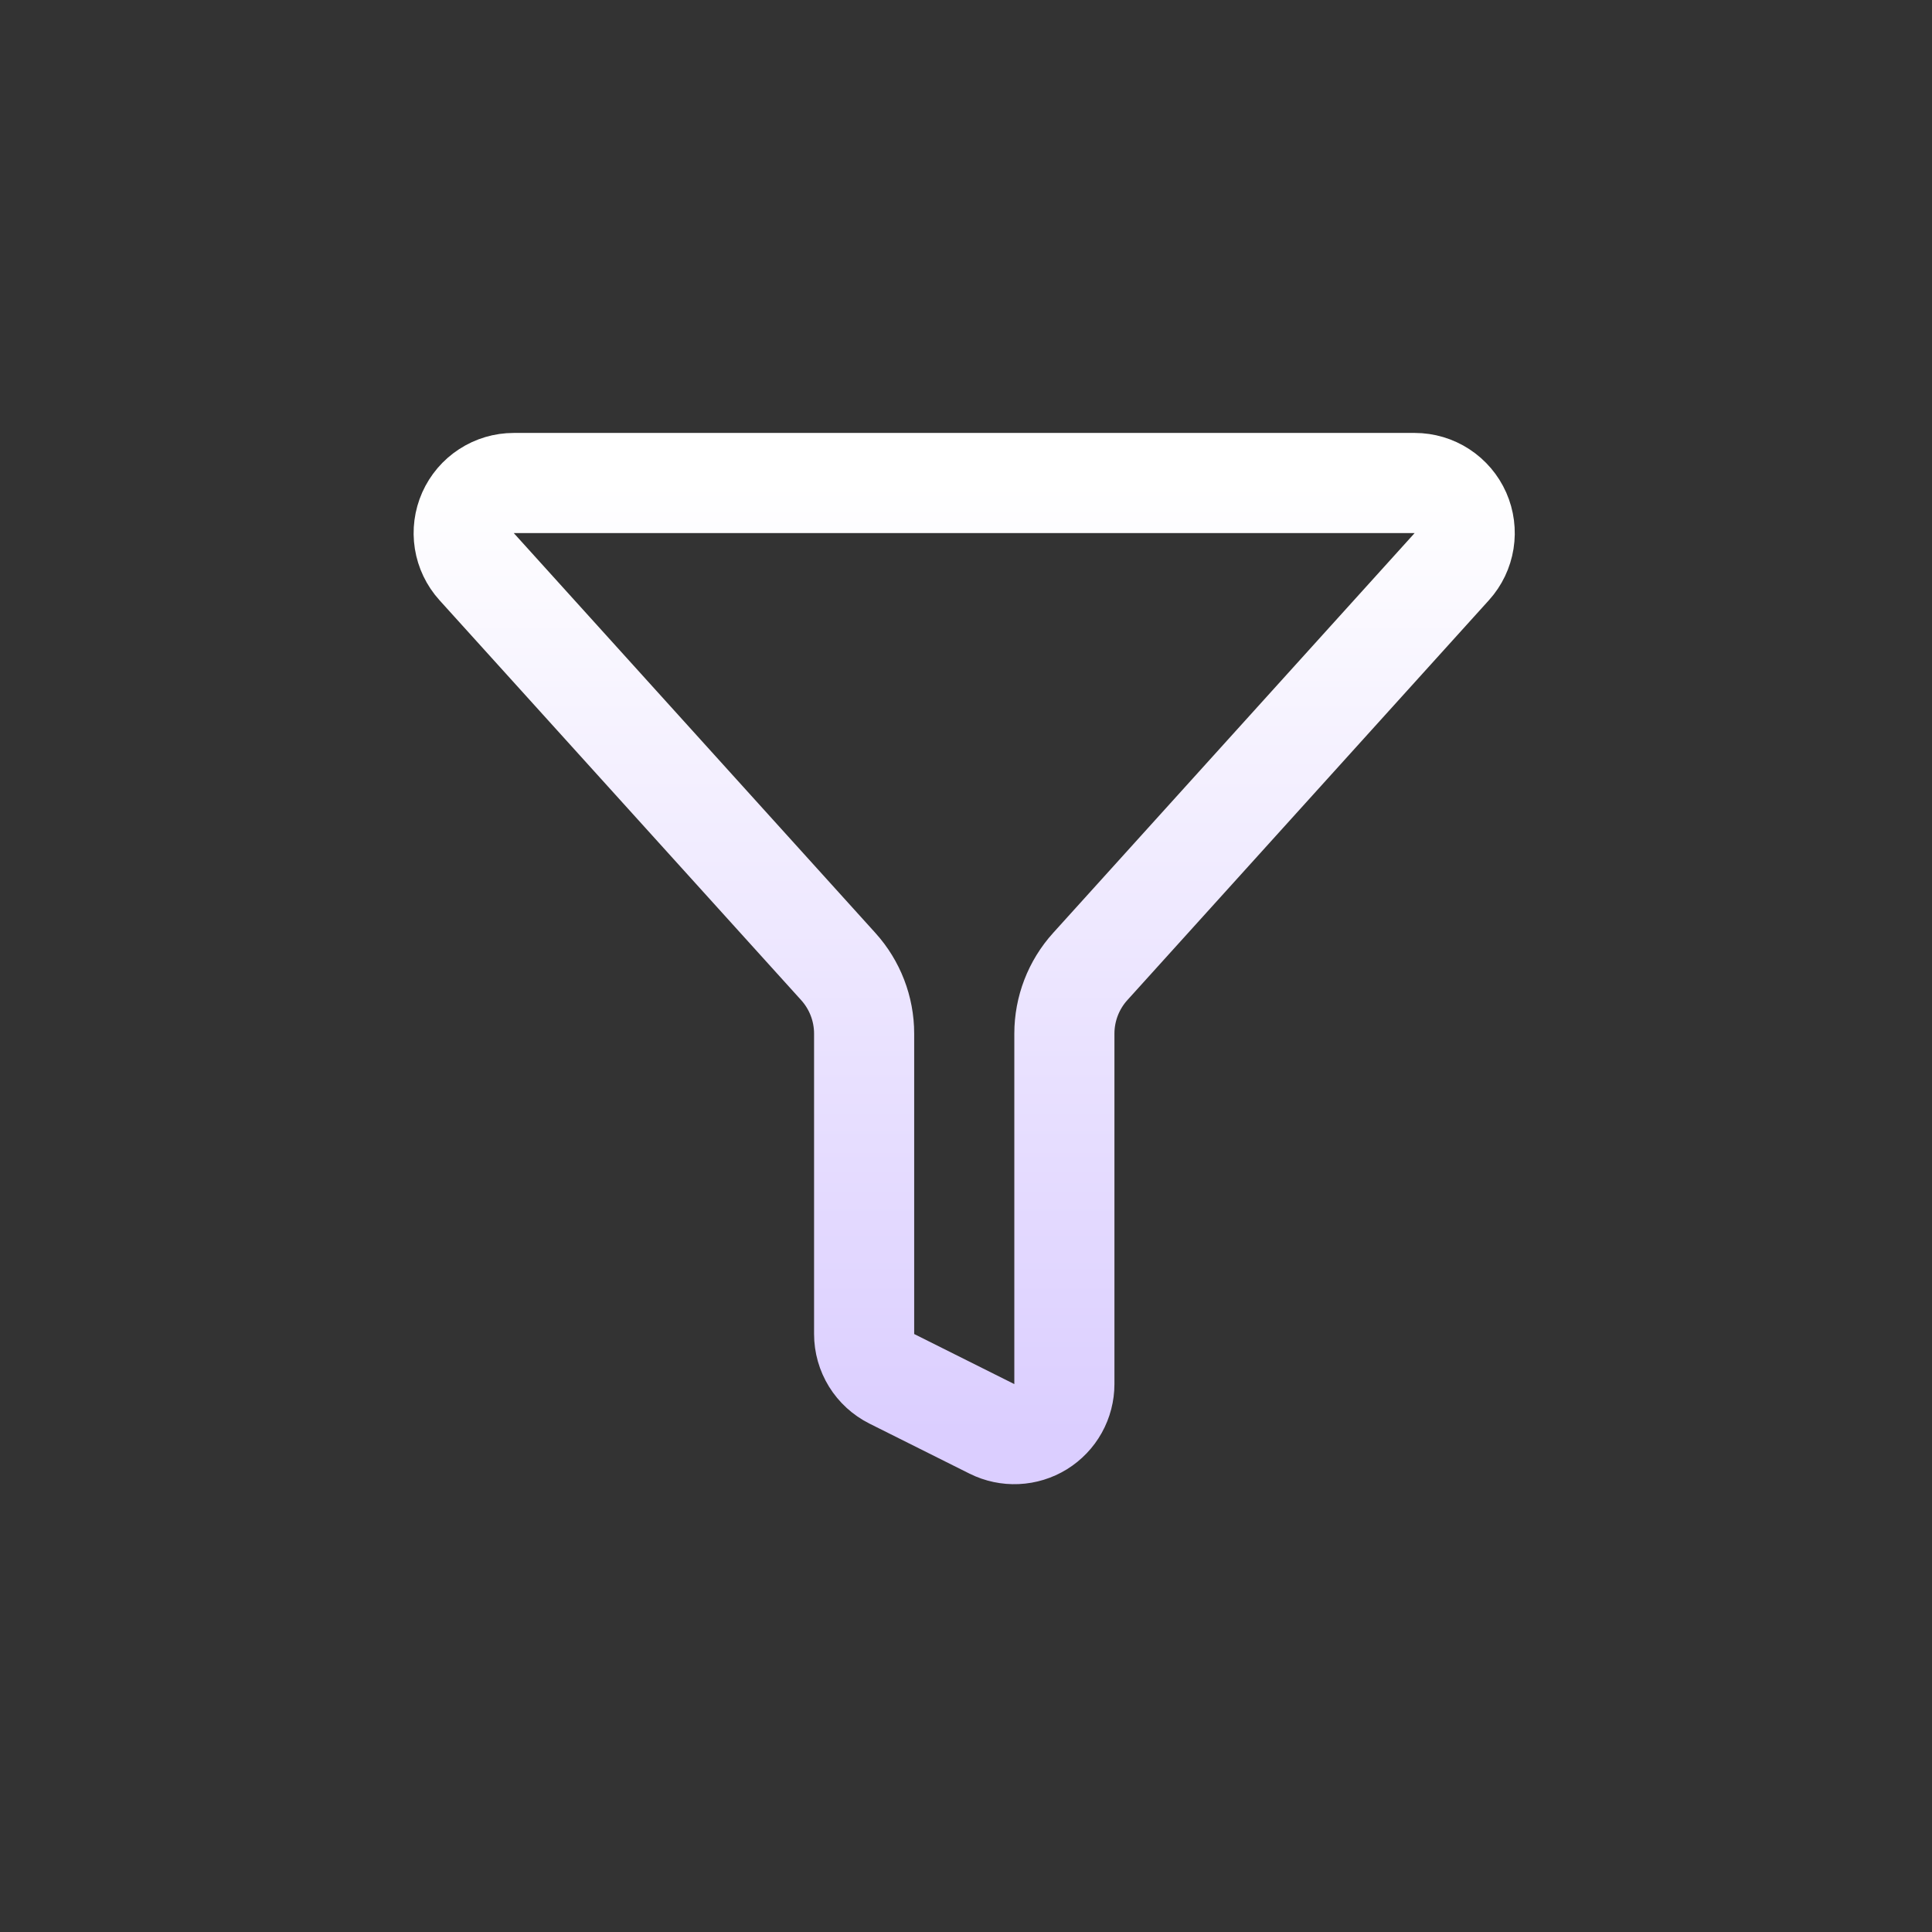 <svg width="100" height="100" viewBox="0 0 100 100" fill="none" xmlns="http://www.w3.org/2000/svg">
<rect x="0" y="0" width="100" height="100" fill="#333333" stroke="none"/>
<path d="M44.727 69.048C44.727 69.529 44.861 70.001 45.114 70.411C45.367 70.82 45.73 71.151 46.16 71.367L51.342 73.958C51.737 74.155 52.176 74.248 52.618 74.228C53.059 74.208 53.488 74.076 53.864 73.844C54.239 73.611 54.549 73.287 54.764 72.901C54.979 72.515 55.092 72.08 55.092 71.639V53.501C55.092 52.217 55.569 50.979 56.431 50.027L75.146 29.327C75.482 28.955 75.702 28.494 75.781 28C75.86 27.506 75.794 26.999 75.592 26.541C75.389 26.084 75.058 25.695 74.638 25.421C74.219 25.147 73.729 25.001 73.229 25H26.59C26.089 25 25.599 25.146 25.179 25.419C24.759 25.692 24.427 26.081 24.223 26.539C24.02 26.997 23.953 27.504 24.032 27.999C24.111 28.494 24.332 28.955 24.668 29.327L43.388 50.027C44.249 50.979 44.727 52.217 44.727 53.501V69.048Z" stroke="url(#paint0_linear_1379_19746)" stroke-width="5.182" stroke-linecap="round" stroke-linejoin="round"/>
<defs>
<linearGradient id="paint0_linear_1379_19746" x1="49.907" y1="25" x2="49.907" y2="74.231" gradientUnits="userSpaceOnUse">
<stop stop-color="white"/>
<stop offset="1" stop-color="#DBCEFF"/>
</linearGradient>
</defs>
</svg>
